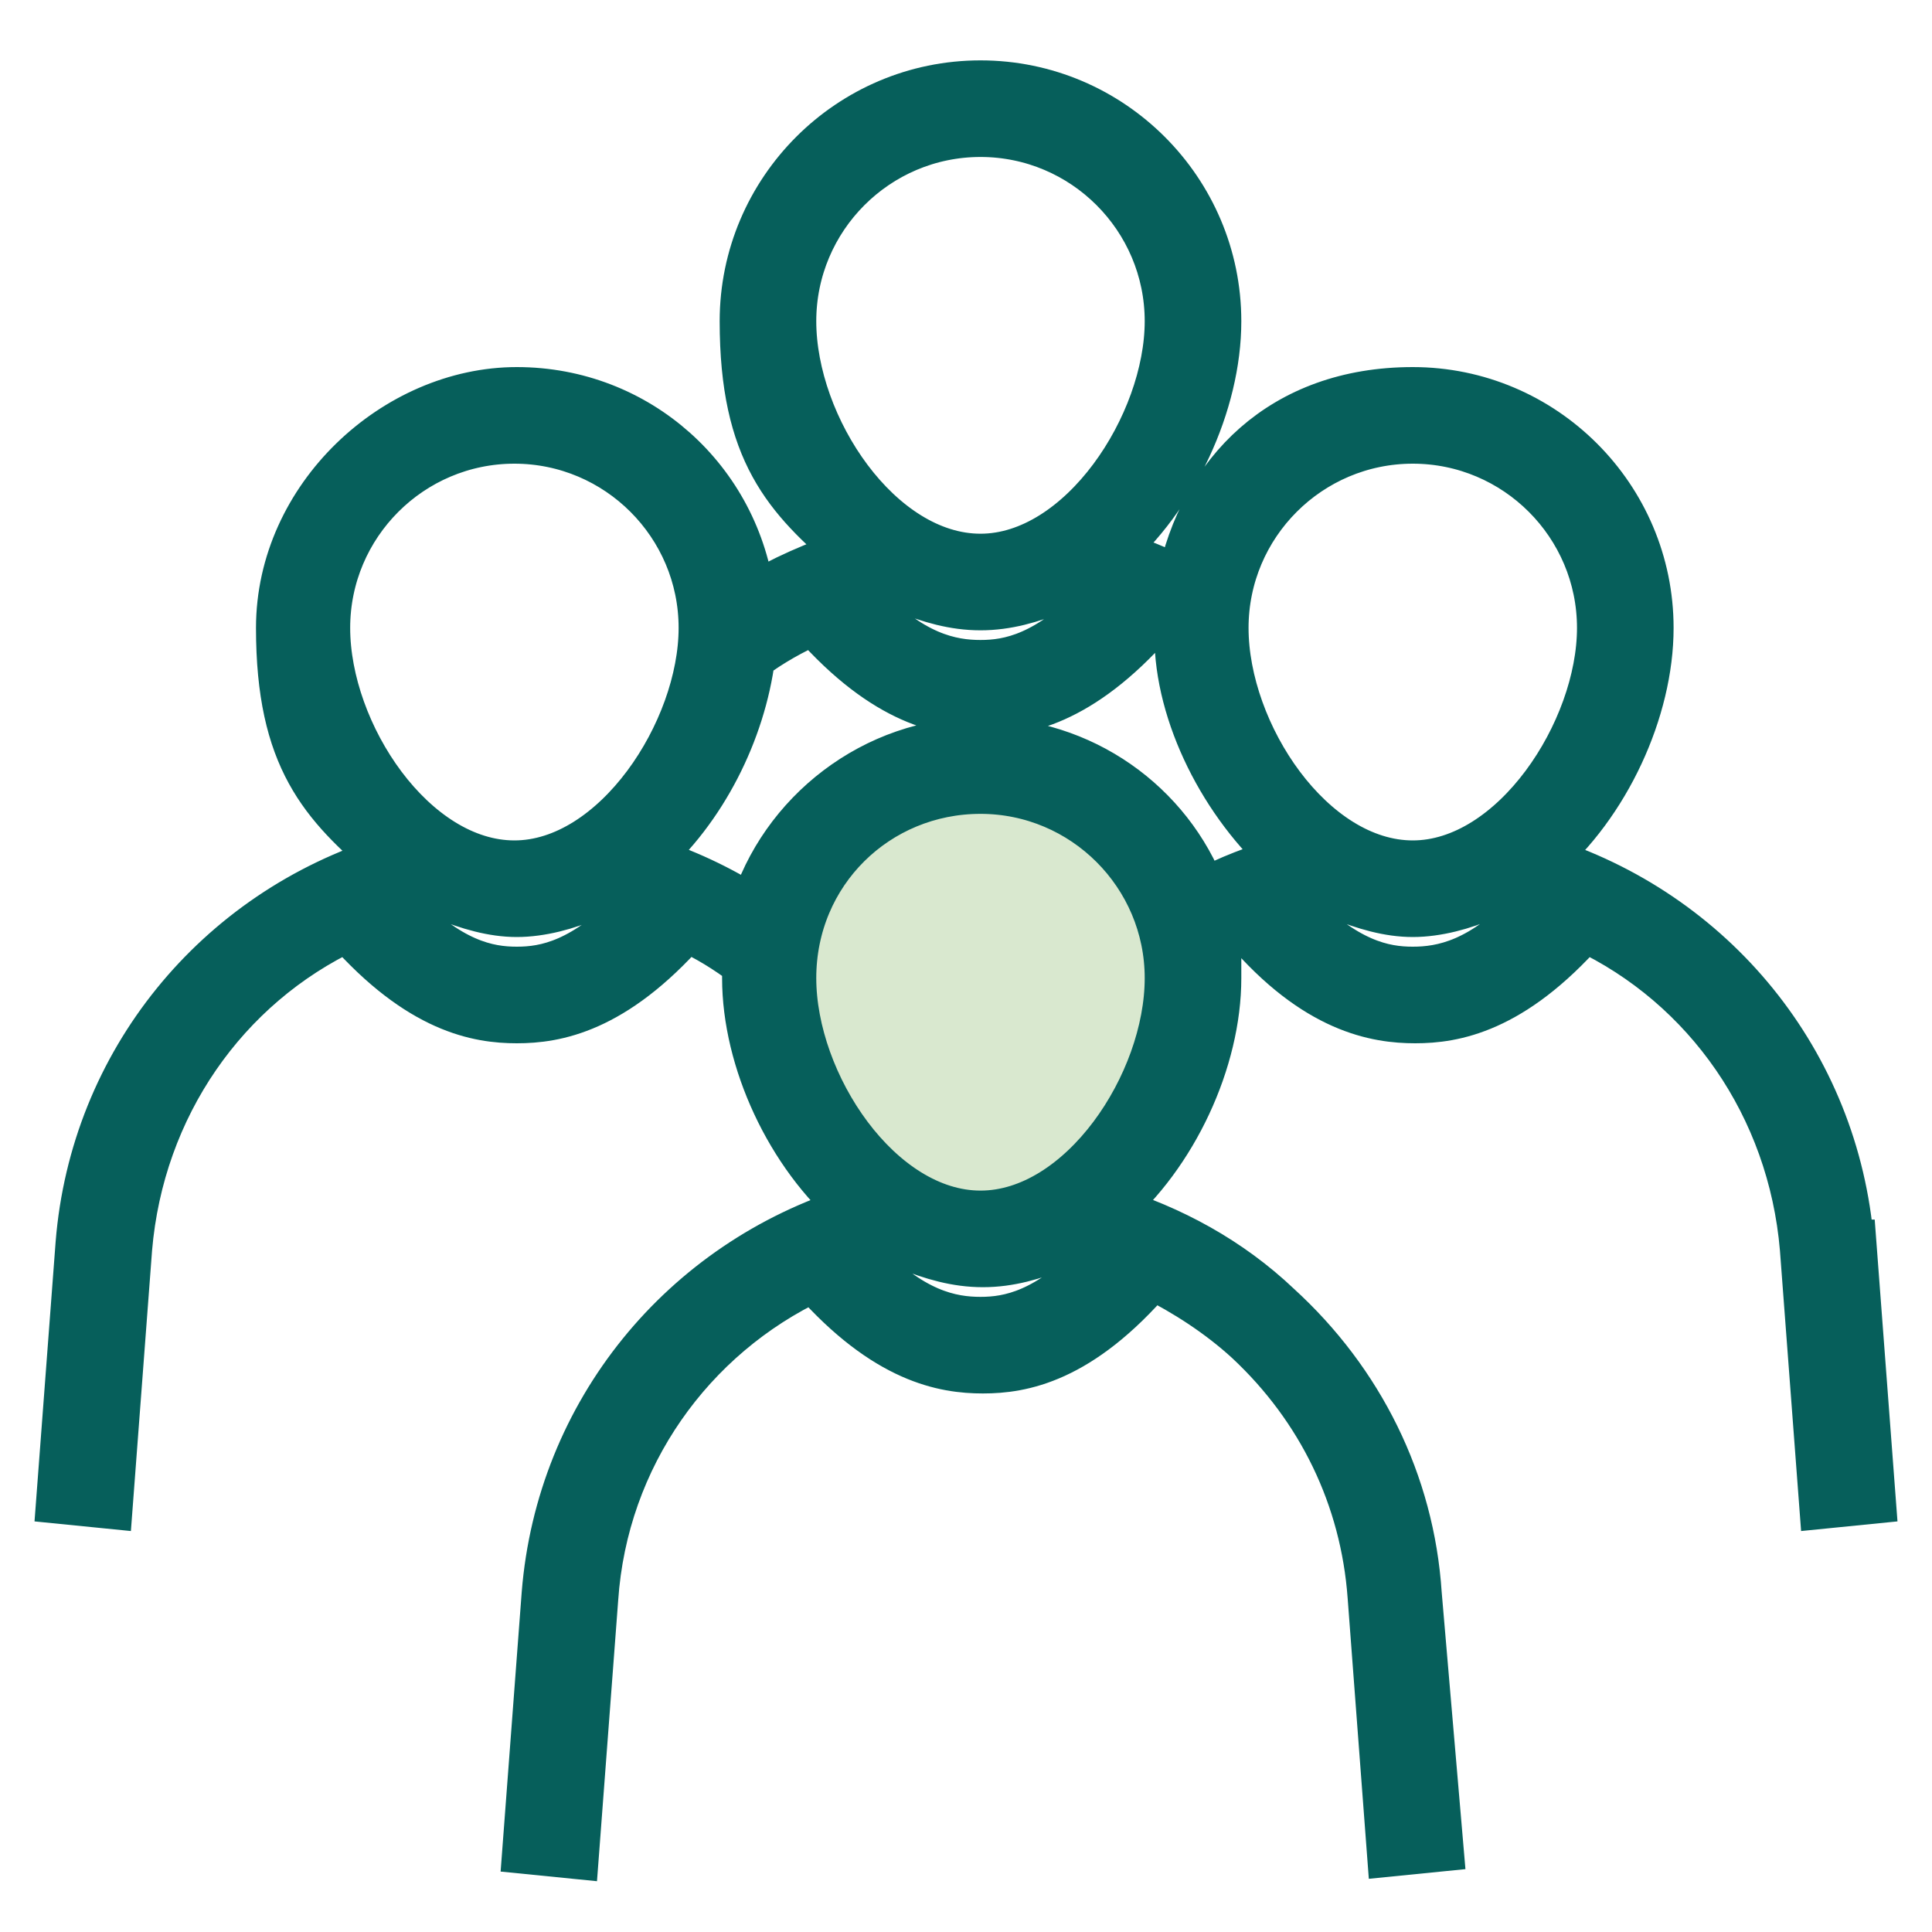 <?xml version="1.0" encoding="UTF-8"?>
<svg id="Layer_1" xmlns="http://www.w3.org/2000/svg" xmlns:xlink="http://www.w3.org/1999/xlink" version="1.1" viewBox="0 0 80 80">
  <!-- Generator: Adobe Illustrator 29.2.1, SVG Export Plug-In . SVG Version: 2.1.0 Build 116)  -->
  <defs>
    <style>
      .st0 {
        fill: #d9e8cf;
      }

      .st1 {
        fill: #065f5b;
        stroke: #065f5b;
        stroke-miterlimit: 10;
        stroke-width: 2px;
      }
    </style>
  </defs>
  <path class="st0" d="M49.4,40.5c0,4.9-3.9,10.8-8.8,10.8s-8.8-5.9-8.8-10.8,3.9-8.8,8.8-8.8,8.8,3.9,8.8,8.8Z"/>
  <path class="st1" d="M76.6,51.5c-.6-7.5-5.7-13.7-12.8-15.9,2.7-2.3,4.5-6.2,4.5-9.6,0-5.4-4.4-9.8-9.8-9.8s-8.7,3.4-9.6,7.9c-.9-.5-1.9-.9-3-1.2,2.7-2.3,4.5-6.2,4.5-9.6,0-5.4-4.4-9.8-9.8-9.8s-9.8,4.4-9.8,9.8,1.8,7.3,4.5,9.6c-1.5.5-2.9,1.1-4.2,1.9-.6-4.9-4.7-8.6-9.7-8.6s-9.8,4.4-9.8,9.8,1.8,7.3,4.5,9.6c-7.1,2.2-12.2,8.4-12.8,15.9l-.8,10.6,2,.2.8-10.6c.5-5.9,4-10.9,9.1-13.3,3,3.4,5.4,3.8,7,3.8s4-.4,7-3.8c.9.4,1.7.9,2.5,1.5v.6c0,3.4,1.8,7.3,4.5,9.6-7.1,2.2-12.2,8.4-12.8,15.9l-.8,10.6,2,.2.8-10.6c.4-5.9,4-10.9,9.1-13.3,3,3.4,5.4,3.8,7,3.8s4-.4,7-3.9c1.4.7,2.8,1.6,4,2.7,3,2.8,4.8,6.5,5.1,10.6l.8,10.6,2-.2-.9-10.5c-.3-4.6-2.4-8.8-5.8-11.9-2-1.9-4.4-3.2-7-4,2.7-2.3,4.5-6.2,4.5-9.6s0-1,0-1.4c.4-.2.8-.5,1.2-.7,2.9,3.4,5.4,3.8,7,3.8s4-.4,7-3.8c5.1,2.4,8.6,7.4,9.1,13.3l.8,10.6,2-.2-.8-10.6ZM58.5,18.2c4.3,0,7.8,3.5,7.8,7.8s-3.6,9.8-7.8,9.8-7.8-5.4-7.8-9.8c0-4.3,3.5-7.8,7.8-7.8ZM32.8,13.3c0-4.3,3.5-7.8,7.8-7.8s7.8,3.5,7.8,7.8-3.6,9.8-7.8,9.8-7.8-5.4-7.8-9.8ZM40.6,25.1c1.1,0,2.1-.3,3.1-.7.7.1,1.3.3,1.9.5-2.2,2.3-3.8,2.6-5,2.6s-2.9-.3-5-2.6c.6-.2,1.3-.4,1.9-.5,1,.4,2,.7,3.1.7ZM13.5,26c0-4.3,3.5-7.8,7.8-7.8s7.8,3.5,7.8,7.8-3.6,9.8-7.8,9.8-7.8-5.4-7.8-9.8ZM21.4,40.2c-1.2,0-2.8-.3-5-2.6.6-.2,1.3-.4,2-.5,1,.4,2,.7,3,.7s2.1-.3,3-.7c.7,0,1.3.3,2,.5-2.2,2.3-3.8,2.6-5,2.6ZM45.6,52.1c-2.2,2.3-3.8,2.6-5,2.6s-2.9-.3-5-2.6c.6-.2,1.3-.4,2-.5,1,.4,2,.7,3.1.7s2.1-.3,3.1-.7c.5.1,1.2.3,1.8.5ZM40.6,50.3c-4.2,0-7.8-5.4-7.8-9.8s3.5-7.8,7.8-7.8,7.8,3.5,7.8,7.8c0,4.4-3.6,9.8-7.8,9.8ZM40.6,30.7c-4.4,0-8.2,3-9.4,7-1.4-.9-2.9-1.6-4.5-2.1,2.4-2.1,4-5.3,4.4-8.4.8-.6,1.7-1.1,2.6-1.5,3,3.4,5.4,3.8,7,3.8s4-.4,7-3.8c.4.2.8.4,1.1.6,0,3.3,1.9,7,4.5,9.3-1.3.4-2.4.8-3.5,1.4-1.4-3.7-5-6.3-9.2-6.3ZM58.5,40.2c-1.2,0-2.8-.3-5-2.6.6-.2,1.3-.4,2-.5,1,.4,2,.7,3,.7s2.1-.3,3-.7c.7,0,1.3.3,2,.5-2.1,2.3-3.8,2.6-5,2.6Z"/>
</svg>
